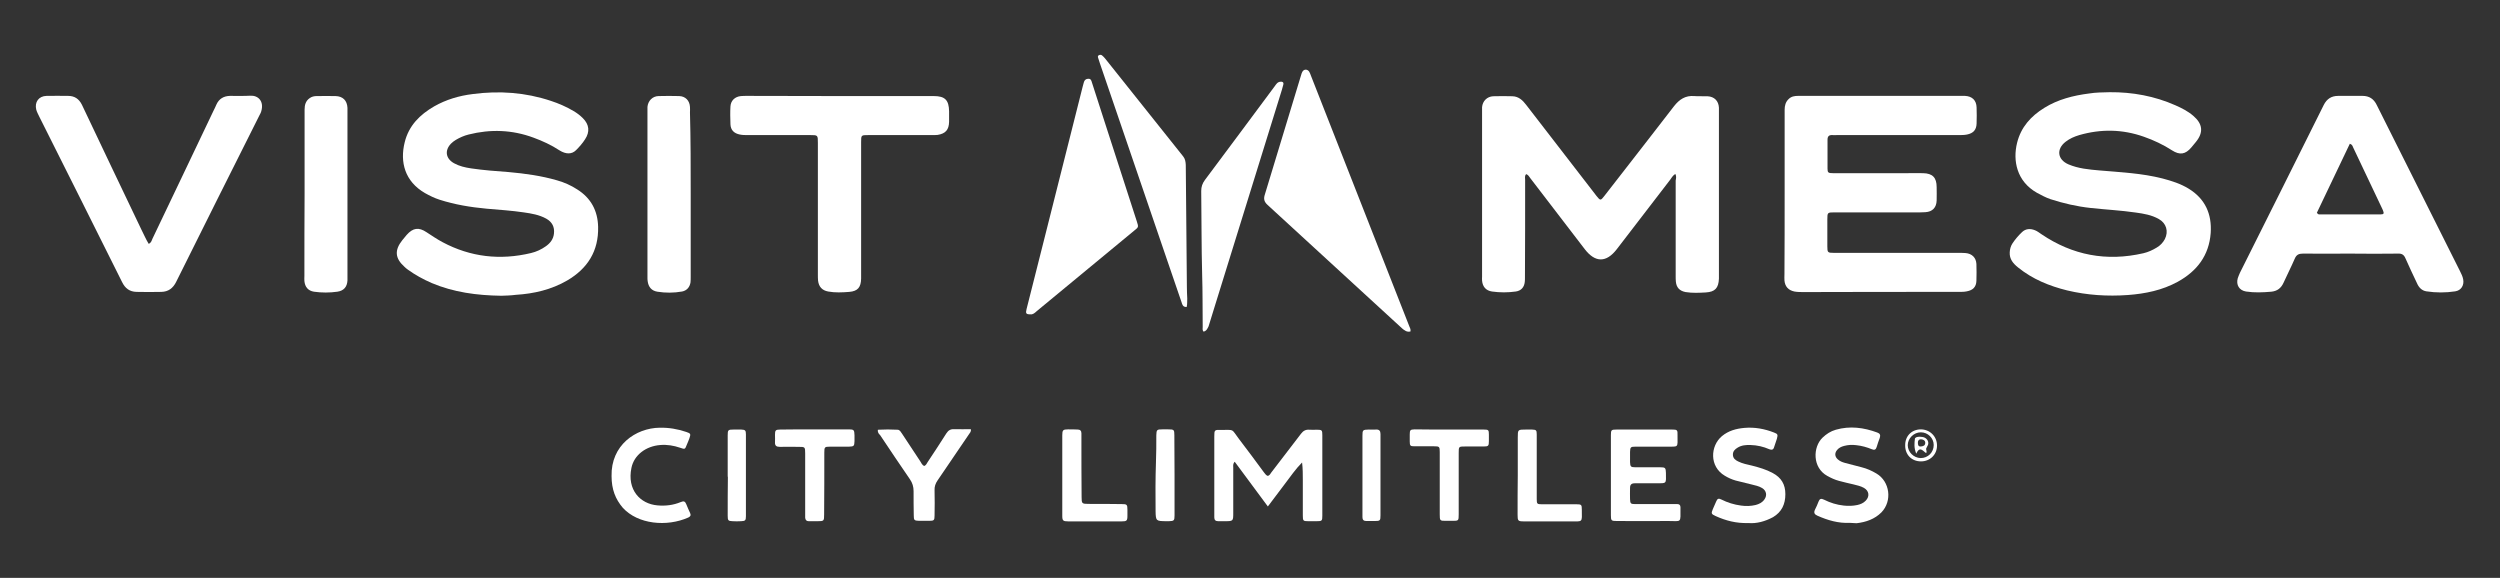 <svg xmlns="http://www.w3.org/2000/svg" xmlns:xlink="http://www.w3.org/1999/xlink" id="Layer_1" x="0px" y="0px" viewBox="0 0 1358.4 314" style="enable-background:new 0 0 1358.4 314;" xml:space="preserve"><rect x="0" y="0" width="1358.4" height="314" fill="#333333" stroke="none"/><style type="text/css">	.st0{fill:#FFFFFF;}</style><g>	<path class="st0" d="M910.3,94.5c-1.4,0.9-2.1,2.2-2.9,3.3c-9.6,12.5-19.3,25.1-28.9,37.6c-5.7,7.4-11.7,7.4-17.4,0  c-9.9-12.9-19.8-25.8-29.6-38.6c-0.6-0.8-1-1.7-2.2-2.2c-1,0.9-0.6,2.2-0.6,3.2c0,17.6,0,35.3-0.1,52.9c0,0.8,0,1.7-0.1,2.5  c-0.3,2.9-2,4.8-4.9,5.2c-4.3,0.6-8.6,0.6-12.9,0c-3.3-0.5-5.1-2.6-5.4-5.9c-0.1-0.7,0-1.5,0-2.2c0-29.7,0-59.4,0-89.1c0-1,0-2,0-3  c0.3-3.3,2.7-5.7,6-5.9c3.5-0.1,7-0.1,10.5,0c3.3,0.1,5.5,2.1,7.4,4.6c12.1,15.7,24.2,31.4,36.3,47c0.7,0.9,1.3,1.7,2,2.6  c2.1,2.6,2.2,2.6,4.3-0.1c3.3-4.2,6.5-8.4,9.8-12.6c9.3-12,18.7-24,28-36.1c2.9-3.7,6.2-5.9,11-5.5c2.4,0.2,4.8,0,7.2,0.1  c3.7,0.2,6,2.5,6.2,6.2c0,0.7,0,1.3,0,2c0,29.5,0,58.9,0,88.4c0,0.8,0,1.7,0,2.5c-0.2,5.1-2.1,7.2-7.1,7.5c-3.6,0.2-7.3,0.4-11-0.2  c-3.2-0.6-5-2.4-5.3-5.7c-0.1-1-0.1-2-0.1-3c0-17.3,0-34.6,0-51.9C910.7,96.9,911,95.8,910.3,94.5z"></path>	<path class="st0" d="M969.7,105.4c0-15.2,0-30.4,0-45.7c0-2.3,0.5-4.3,2.2-5.9c1.4-1.4,3.2-1.7,5.1-1.7c7.5,0,15,0,22.5,0  c21.7,0,43.3,0,65,0c1.1,0,2.2,0,3.2,0c3.9,0.2,6.2,2.4,6.3,6.3c0.1,2.9,0.1,5.8,0,8.7c-0.1,3.5-1.8,5.3-5.2,6  c-1.5,0.3-3,0.3-4.5,0.3c-22.1,0-44.1,0-66.2,0c-0.8,0-1.7,0.1-2.5,0c-1.8-0.1-2.6,0.7-2.6,2.5c0,5.2,0,10.5,0,15.7  c0,2.2,0.4,2.5,3,2.5c13.4,0,26.8,0,40.2,0c2.9,0,5.8-0.1,8.7,0c5.2,0.1,7.4,2.4,7.4,7.6c0,2.4,0.1,4.8,0,7.2  c-0.1,3.9-2.3,6.2-6.2,6.4c-3.6,0.2-7.2,0.1-10.7,0.1c-12.9,0-25.8,0-38.7,0c-3.7,0-3.8,0.1-3.8,3.8c0,4.9,0,9.8,0,14.7  c0,3.3,0.2,3.5,3.6,3.5c22.5,0,45,0,67.5,0c1.3,0,2.7,0,4,0.1c3.5,0.3,5.7,2.5,5.9,5.9c0.1,3.1,0.1,6.2,0,9.2  c-0.1,3.3-1.9,5.1-5.2,5.7c-1.4,0.3-2.8,0.3-4.2,0.3c-28.2,0-56.3,0-84.5,0.1c-1.7,0-3.3,0-5-0.3c-3.3-0.7-5.1-2.7-5.4-6  c-0.1-1.2,0-2.3,0-3.5C969.7,134.5,969.7,119.9,969.7,105.4C969.7,105.4,969.7,105.4,969.7,105.4z"></path>	<path class="st0" d="M272.4,160.7c-13.5-0.2-25.9-1.9-37.8-6.9c-4.6-2-9-4.4-13-7.3c-0.7-0.5-1.3-1-1.9-1.6  c-5.1-4.6-5.4-9-1.1-14.4c0.8-1,1.6-1.9,2.4-2.9c3.4-3.8,6.5-4.3,10.8-1.4c2.9,1.9,5.7,3.8,8.7,5.4c15.2,8.1,31.3,9.9,48,5.9  c3-0.7,5.7-2,8.1-3.7c2.4-1.7,4.1-3.9,4.4-6.9c0.4-3.6-1-6.3-4.2-8.1c-3.8-2.1-8-2.8-12.2-3.4c-6.7-1-13.4-1.4-20.1-2  c-8.7-0.8-17.3-2.2-25.7-4.9c-2.8-0.9-5.4-2.2-7.9-3.6c-10.9-6.3-13.7-16.8-11-27.6c2.2-9,8.2-15,16-19.5c6.5-3.7,13.6-5.8,21-6.7  c14.4-1.9,28.6-0.9,42.4,3.7c4.3,1.4,8.4,3.2,12.3,5.5c1.9,1.1,3.6,2.4,5.1,3.9c3.5,3.5,3.9,7.4,1.2,11.5c-1.4,2.2-3.1,4.1-4.9,5.9  c-2.3,2.3-5.5,2.3-9,0.1c-4.4-2.9-9.2-5.1-14.1-6.9c-11.6-4.3-23.4-4.7-35.3-1.7c-2.4,0.6-4.7,1.6-6.9,2.9c-1,0.6-1.9,1.3-2.7,2.1  c-3.5,3.7-2.8,8.1,1.7,10.6c2.9,1.6,6,2.3,9.3,2.8c6.8,1,13.6,1.5,20.4,2c8.9,0.8,17.7,2,26.3,4.5c3.9,1.1,7.5,2.7,10.9,4.9  c7.5,4.7,11.2,11.6,11.4,20.4c0.3,13.1-5.7,22.6-16.8,29.1c-8.6,5-18.1,7.2-27.9,7.8C277.4,160.6,274.5,160.6,272.4,160.7z"></path>	<path class="st0" d="M1146.3,50.1c12.4-0.1,24.4,2.1,35.7,7.1c3.4,1.5,6.8,3.2,9.7,5.7c5.2,4.4,5.7,9.1,1.4,14.3  c-0.8,1-1.6,1.9-2.4,2.9c-3.2,3.8-6.3,4.3-10.5,1.6c-4.8-3.1-9.9-5.5-15.3-7.4c-11.6-4.1-23.3-4.3-35.1-0.9  c-2.7,0.8-5.2,1.9-7.4,3.6c-5.2,4-4.5,9.7,1.5,12.3c5.4,2.3,11.1,2.8,16.8,3.3c11.5,1,23.1,1.5,34.4,4.4c4.9,1.3,9.7,2.8,14.1,5.5  c9,5.5,12.7,13.8,12,24.1c-0.9,12.2-7.4,20.7-17.9,26.5c-8.4,4.6-17.6,6.5-27.1,7.2c-11.1,0.8-22.1,0.1-33-2.5  c-9.7-2.4-18.8-6.1-26.7-12.5c-2.6-2.1-4.7-4.5-4.5-8.2c0.1-1.7,0.5-3.3,1.4-4.7c1.5-2.3,3.3-4.4,5.3-6.3c2-1.9,4.5-2,7-1  c1.3,0.5,2.4,1.4,3.6,2.2c16.9,11.4,35.3,14.9,55.3,10.3c2.6-0.6,5-1.7,7.3-3.1c1.9-1.1,3.4-2.7,4.4-4.6c2.1-4.2,0.8-8.6-3.3-10.9  c-3.9-2.2-8.1-2.9-12.4-3.5c-8.2-1.2-16.4-1.6-24.6-2.5c-7.5-0.8-14.8-2.5-21.9-4.8c-2.6-0.9-5-2.2-7.4-3.5  c-10.9-6.2-13.1-17.4-10.7-27.1c2.1-8.5,7.5-14.5,14.8-19c7.4-4.6,15.7-6.7,24.3-7.8C1138.8,50.2,1142.5,50.2,1146.3,50.1z"></path>	<path class="st0" d="M1277,137.8c-8.6,0-17.2,0.1-25.7,0c-2.2,0-3.5,0.6-4.4,2.7c-1.9,4.4-4.1,8.7-6.1,13.1  c-1.3,2.9-3.4,4.6-6.7,4.9c-4.6,0.4-9.1,0.6-13.7-0.1c-3.7-0.6-5.5-3.6-4.5-7.2c0.3-1,0.8-2,1.2-3c15.2-30.4,30.4-60.7,45.5-91.1  c1.7-3.4,4.2-5,7.9-5c4.4,0,8.8,0,13.2,0c3.6,0,6.1,1.6,7.7,4.9c15.1,30.1,30.2,60.2,45.3,90.4c0.7,1.4,1.4,2.8,1.7,4.4  c0.6,3.2-1.1,6-4.3,6.5c-5.2,0.8-10.5,0.8-15.7,0c-2.5-0.4-4.1-2.1-5.1-4.4c-2.1-4.5-4.3-9-6.3-13.6c-0.8-1.9-2-2.6-4-2.5  C1294.5,137.9,1285.8,137.9,1277,137.8C1277,137.8,1277,137.8,1277,137.8z M1258.9,115.6c0.6,0.9,1,0.9,1.4,0.9  c11.1,0,22.1,0,33.2,0c1.8,0,2-0.5,1.3-2.2c-0.1-0.3-0.3-0.6-0.4-0.9c-5.3-11.1-10.5-22.2-15.8-33.3c-0.3-0.7-0.5-1.6-1.8-2  C1270.8,90.6,1264.8,103.2,1258.9,115.6z"></path>	<path class="st0" d="M80.8,132.5c1.4-0.6,1.6-1.8,2-2.7c11-23.1,22.1-46.2,33.1-69.4c0.6-1.2,1.2-2.4,1.7-3.6  c1.4-3.1,3.9-4.6,7.3-4.7c3.7,0,7.5,0.1,11.2-0.1c4.2-0.2,7.4,3,5.9,8.3c-0.2,0.9-0.7,1.7-1.1,2.5c-15.1,30.1-30.2,60.2-45.2,90.4  c-1.7,3.4-4.2,5.3-8,5.4c-4.5,0.1-9,0.1-13.5,0c-3.8-0.1-6.2-1.9-7.9-5.4c-14.9-29.9-29.9-59.8-44.9-89.7c-0.6-1.3-1.3-2.5-1.7-3.9  c-1-4.1,1.3-7.4,5.6-7.5c3.9-0.1,7.8,0,11.7,0c3.5,0,5.9,1.6,7.5,4.8c10.7,22.6,21.5,45.2,32.3,67.8  C78.2,127.4,79.3,130.1,80.8,132.5z"></path>	<path class="st0" d="M456.4,52.2c17,0,34,0,51,0c6.1,0,8.2,2.2,8.3,8.3c0,1.9,0,3.8,0,5.7c-0.1,4.3-1.9,6.4-6.2,7.1  c-1,0.1-2,0.1-3,0.1c-11.6,0-23.2,0-34.7,0c-3.9,0-3.9,0-3.9,3.9c0,24,0,47.9,0,71.9c0,0.7,0,1.5,0,2.2c-0.1,4.7-1.8,6.8-6.4,7.2  c-3.8,0.3-7.7,0.5-11.5-0.2c-3.3-0.6-5.1-2.6-5.5-5.9c-0.1-1.1-0.1-2.2-0.1-3.2c0-23.9,0-47.8,0-71.6c0-4.3,0-4.3-4.2-4.3  c-11.3,0-22.7,0-34,0c-1.4,0-2.8,0-4.2-0.3c-3.1-0.6-5-2.4-5.1-5.6c-0.1-3.2-0.2-6.5,0-9.7c0.2-3.2,2.5-5.3,5.7-5.6  c1.2-0.1,2.3-0.1,3.5-0.1C422.9,52.1,439.6,52.2,456.4,52.2C456.4,52.2,456.4,52.2,456.4,52.2z"></path>	<path class="st0" d="M766.4,180.1c-2,0.5-3.3-0.6-4.6-1.7c-6.9-6.3-13.7-12.6-20.6-18.9c-17.5-16-34.9-32.1-52.4-48.1  c-2-1.8-2.3-3.4-1.5-5.8c6.6-21.6,13.2-43.3,19.7-64.9c0.2-0.6,0.3-1.1,0.6-1.6c0.8-1.6,2.8-1.7,3.8-0.1c0.4,0.6,0.6,1.4,0.9,2.1  c17.8,45.4,35.7,90.9,53.5,136.3C766.1,178.1,766.6,178.9,766.4,180.1z"></path>	<path class="st0" d="M559.8,170.8c-2.3,0-2.6-0.5-2-2.9c3.1-12.4,6.3-24.8,9.4-37.2c7-27.9,14.1-55.8,21.1-83.7  c0.2-0.7,0.4-1.4,0.6-2.2c0.3-1.2,1-1.9,2.3-2c1.5-0.1,1.8,0.9,2.1,2c2.3,7.1,4.6,14.2,6.9,21.4c5.8,18,11.7,36.1,17.5,54.1  c1,3.1,1,3.1-1.4,5c-17.6,14.6-35.3,29.2-52.9,43.7C562.3,170,561.3,171,559.8,170.8z"></path>	<path class="st0" d="M165.5,105.3c0-15.2,0-30.4,0-45.7c0-2.6,0.6-4.8,2.8-6.3c1.1-0.8,2.4-1.1,3.8-1.1c3.4,0,6.8-0.1,10.2,0  c4,0.1,6.3,2.4,6.5,6.4c0,0.8,0,1.7,0,2.5c0,29.5,0,59.1,0,88.6c0,0.9,0,1.8,0,2.7c-0.2,3.5-2,5.6-5.5,6.1c-4.2,0.6-8.5,0.6-12.7,0  c-3.2-0.5-4.9-2.6-5.2-5.8c-0.1-0.9,0-1.8,0-2.7C165.4,135,165.4,120.2,165.5,105.3C165.4,105.3,165.5,105.3,165.5,105.3z"></path>	<path class="st0" d="M375.3,105.3c0,15,0,29.9,0,44.9c0,1.1,0,2.2-0.1,3.2c-0.4,2.6-2,4.5-4.6,5c-4.5,0.8-9,0.8-13.4,0.1  c-3.2-0.5-4.9-2.6-5.3-5.8c-0.1-0.7-0.1-1.3-0.1-2c0-30.2,0-60.4,0-90.6c0-0.7,0-1.3,0-2c0.3-3.3,2.7-5.8,6-5.9  c3.7-0.1,7.5-0.1,11.2,0c3.4,0.1,5.7,2.4,5.9,5.9c0.1,1,0,2,0,3C375.3,75.8,375.3,90.5,375.3,105.3  C375.3,105.3,375.3,105.3,375.3,105.3z"></path>	<path class="st0" d="M644.8,166.8c-2.1,0.1-2.4-1.3-2.8-2.6c-3-8.6-5.9-17.3-8.9-26c-11.8-34.6-23.7-69.3-35.5-103.9  c-0.3-0.9-0.6-1.9-0.9-2.8c-0.2-0.6-0.3-1.2,0.4-1.5c0.6-0.3,1.2-0.3,1.7,0.1c0.6,0.5,1.1,1,1.6,1.6c14.2,17.8,28.3,35.5,42.5,53.3  c1.1,1.4,1.3,2.9,1.4,4.6c0.2,22,0.4,44.1,0.6,66.1c0,2.2,0.1,4.3,0.2,6.5C645,163.6,645.2,165.1,644.8,166.8z"></path>	<path class="st0" d="M654,180.2c-0.8-0.8-0.5-1.8-0.5-2.6c-0.1-9.5,0-19-0.3-28.4c-0.4-15.1-0.3-30.3-0.5-45.4c0-2.3,0.6-4.1,2-6  c12.7-16.9,25.2-33.9,37.9-50.9c0.8-1.1,1.5-2.4,3.2-2.5c1.1-0.1,1.8,0.3,1.5,1.6c-0.3,1-0.5,1.9-0.8,2.9  c-12.2,39.2-24.3,78.5-36.5,117.7c-1.1,3.6-2.2,7.1-3.3,10.7C656.1,178.5,655.6,179.8,654,180.2z"></path>	<path class="st0" d="M688.9,258.6c1-0.3,1.4-1.2,1.9-1.9c5.4-7,10.8-14,16.1-21c1.2-1.6,2.6-2.4,4.6-2.2c1.3,0.1,2.7,0,4,0  c2.8,0,3,0.2,3,3c0,7,0,14,0,21c0,7.6,0,15.1,0,22.7c0,2.8-0.2,3-3,3c-1.6,0-3.2,0-4.7,0c-2.7,0-2.9-0.2-2.9-3.1  c0-6.4,0-12.8,0-19.2c0-3.1,0-6.3-0.4-9.6c-3.6,3.6-6.4,7.8-9.4,11.7c-3,3.9-6,7.9-9.2,12.2c-6.1-8.3-12-16.2-18-24.3  c-1.1,1.2-0.8,2.2-0.8,3.2c0,8.2,0,16.3,0,24.5c0,4.6,0,4.6-4.7,4.6c-1.2,0-2.3,0-3.5,0c-1.5,0-2.1-0.7-2.1-2.1c0-0.6,0-1.2,0-1.7  c0-14.1,0-28.1,0-42.2c0-3.6,0.1-3.7,3.7-3.6c7.5,0.1,5.3-0.9,9.7,4.9c4.6,6,9.1,12.1,13.6,18.2  C687.4,257.3,687.8,258.3,688.9,258.6z"></path>	<path class="st0" d="M875.3,258.2c0-7.2,0-14.5,0-21.7c0-2.9,0.2-3.1,3.2-3.1c10,0,20,0,30,0c2.8,0,3.1,0.2,3,3  c0,7.2,0.8,6.2-6.2,6.3c-5.6,0-11.2,0-16.7,0c-2.6,0-2.8,0.3-2.9,2.9c0,1.8,0,3.7,0,5.5c0.1,2.4,0.4,2.8,2.8,2.8c4.5,0,9,0,13.5,0  c2.9,0,3.1,0.3,3.2,3.1c0.1,6,0.5,5.6-5.4,5.6c-3.8,0-7.7,0-11.5,0c-1.8,0-2.6,0.7-2.6,2.5c0,2.1-0.1,4.2,0,6.2  c0.1,2.3,0.4,2.6,2.7,2.6c7,0,14,0,21,0c0.7,0,1.3,0,2,0c1.1,0,1.7,0.6,1.7,1.7c0,0.2,0,0.3,0,0.5c0,8.3,0.7,7-6.5,7  c-9.3,0.1-18.7,0-28,0c-3.1,0-3.3-0.2-3.3-3.2C875.3,272.7,875.3,265.5,875.3,258.2C875.3,258.2,875.3,258.2,875.3,258.2z"></path>	<path class="st0" d="M1005.1,284.1c-6.2,0.3-12-1.4-17.6-3.9c-1.6-0.7-2.1-1.6-1.3-3.3c0.7-1.4,1.4-2.9,1.9-4.3  c0.6-1.6,1.4-1.9,3-1.1c3.4,1.7,6.9,2.8,10.7,3.2c2.5,0.3,5,0.2,7.4-0.3c1.7-0.4,3.3-1,4.6-2.4c2.2-2.3,1.8-5.3-1-6.9  c-1.8-1-3.7-1.4-5.7-1.9c-2.6-0.6-5.2-1.2-7.8-1.9c-2.3-0.6-4.4-1.6-6.4-2.7c-8.2-4.5-7.9-15.7-2.6-20.8c2.1-2,4.4-3.5,7.2-4.3  c7.7-2.2,15.2-1.2,22.5,1.5c1.5,0.5,1.9,1.4,1.4,2.9c-0.6,1.6-1.2,3.3-1.7,5c-0.4,1.4-1.2,1.8-2.6,1.2c-2.7-1.1-5.5-1.9-8.4-2.2  c-2.3-0.3-4.5-0.2-6.7,0.4c-1.5,0.4-2.8,1-3.8,2.2c-1.4,1.7-1.3,3.6,0.4,5.1c1.1,1,2.4,1.5,3.8,1.9c3.1,0.8,6.1,1.6,9.2,2.4  c2.8,0.7,5.5,1.9,8,3.4c7.3,4.3,8.7,14.9,2.7,21.1c-3.7,3.7-8.4,5.3-13.5,5.9C1007.6,284.3,1006.3,284.1,1005.1,284.1z"></path>	<path class="st0" d="M949.9,284.2c-6.5,0.2-12.2-1.3-17.7-3.8c-2.4-1.1-2.5-1.4-1.5-3.8c0.6-1.4,1.2-2.7,1.8-4.1  c0.6-1.5,1.3-1.9,2.8-1.1c3.4,1.7,6.9,2.8,10.7,3.3c2.7,0.4,5.3,0.3,7.9-0.3c1.9-0.5,3.6-1.3,4.8-3c1.6-2.2,1.1-4.8-1.2-6.2  c-1.8-1.1-3.9-1.5-5.9-2c-2.8-0.7-5.7-1.4-8.5-2.1c-2.1-0.6-4.1-1.5-5.9-2.6c-8.5-5-7.9-16.2-1.6-21.5c3.6-3,7.8-4.1,12.2-4.5  c5.6-0.5,11,0.5,16.1,2.5c2.1,0.8,2.2,1.1,1.6,3.4c-0.5,1.5-1,3-1.5,4.5c-0.4,1.5-1.3,1.7-2.6,1.2c-3.2-1.4-6.6-2.2-10.2-2.3  c-2.4-0.1-4.9,0.1-7,1.4c-1.5,0.9-2.7,2-2.6,4c0.1,1.9,1.4,2.8,2.8,3.5c2.4,1.2,5,1.7,7.6,2.3c3.9,1,7.7,2.1,11.2,4  c4.7,2.5,6.9,6.2,6.9,11.5c0,5.5-2,9.7-6.7,12.5C959.1,283.3,954.5,284.6,949.9,284.2z"></path>	<path class="st0" d="M332.3,258.7c-0.4-16.8,13.1-26.1,26.1-26.3c5-0.1,9.8,0.7,14.5,2.3c2.4,0.8,2.5,1.1,1.7,3.4  c-0.4,1.2-0.9,2.3-1.4,3.5c-1,2.6-1,2.6-3.6,1.7c-3.5-1.2-7.1-1.8-10.8-1.5c-7.9,0.6-14.3,5.5-15.7,12.4  c-2.5,12,4.8,19.6,14.1,20.4c4.4,0.4,8.6-0.1,12.7-1.8c1.6-0.7,2.4-0.4,3,1.2c0.6,1.6,1.4,3.2,2.1,4.8c0.5,1.2,0.2,1.8-1,2.4  c-11.7,5.2-27.4,3.7-35.6-5.3C334.4,271.2,332.3,265.9,332.3,258.7z"></path>	<path class="st0" d="M477,233.5c3.6-0.2,7.2-0.2,10.8,0c1.2,0.1,1.7,1.3,2.3,2.1c3.3,5,6.6,10,9.9,15c0.6,0.9,1,2.1,2.2,2.6  c1-0.4,1.4-1.4,1.9-2.2c3.4-5.1,6.8-10.3,10.1-15.5c1.1-1.7,2.3-2.4,4.3-2.3c3,0.1,6,0,9,0c0.3,1.4-0.6,2.1-1.1,2.9  c-5.6,8.3-11.3,16.7-17,25c-1.1,1.6-1.7,3.3-1.6,5.3c0.1,4.6,0.1,9.1,0,13.7c0,2.6-0.3,2.9-2.9,2.9c-1.8,0-3.7,0-5.5,0  c-2.6-0.1-2.9-0.3-2.9-2.9c-0.1-4.4-0.1-8.8-0.1-13.2c0-2.4-0.6-4.5-2-6.5c-5.5-7.9-10.8-16-16.2-24  C477.6,235.8,476.8,235.1,477,233.5z"></path>	<path class="st0" d="M442.6,233.3c6.2,0,12.3,0,18.5,0c2.9,0,3.1,0.3,3.2,3.2c0,1.1,0,2.2,0,3.2c-0.1,2.7-0.3,2.9-3.1,3  c-3.4,0-6.8,0-10.2,0c-2.9,0-3.1,0.2-3.1,3.2c0,11.2,0,22.5-0.1,33.7c0,3.5-0.1,3.6-3.7,3.6c-1.6,0-3.2,0-4.7,0  c-1.2,0-1.8-0.7-1.9-1.9c0-0.7,0-1.5,0-2.2c0-10.9,0-21.8,0-32.7c0-3.6-0.1-3.6-3.6-3.6c-3.4,0-6.8-0.1-10.2,0  c-1.8,0-2.7-0.6-2.6-2.5c0.1-1.3,0-2.7,0-4c0-2.5,0.3-2.9,2.9-2.9C430.1,233.3,436.4,233.3,442.6,233.3  C442.6,233.3,442.6,233.3,442.6,233.3z"></path>	<path class="st0" d="M787.6,233.4c6.2,0,12.3,0,18.5,0c2.7,0,2.9,0.2,2.9,2.8c0,1.2,0,2.3,0,3.5c0,2.6-0.3,2.9-2.8,2.9  c-3.3,0-6.7,0-10,0c-3.6,0-3.6,0-3.6,3.5c0,11.1,0,22.3,0,33.4c0,3.5-0.1,3.5-3.5,3.5c-1.2,0-2.3,0-3.5,0c-3.2,0-3.3-0.1-3.3-3.5  c0-5.7,0-11.5,0-17.2c0-5.6,0-11.1,0-16.7c0-2.9-0.2-3.1-3.1-3.1c-3.6,0-7.2,0-10.7,0c-2.2,0-2.5-0.3-2.5-2.7c0-1.2,0-2.5,0-3.7  c0-2.5,0.3-2.7,2.7-2.8C774.9,233.4,781.2,233.4,787.6,233.4C787.6,233.4,787.6,233.4,787.6,233.4z"></path>	<path class="st0" d="M595,283.3c-4.8,0-9.7,0-14.5,0c-2.9,0-3.3-0.4-3.3-3.1c0-14.6,0-29.1,0-43.7c0-2.8,0.4-3.2,3.2-3.2  c1.7,0,3.5,0,5.2,0.1c1.3,0,2,0.7,2,2c0,0.8,0,1.7,0,2.5c0,10.7,0,21.5,0.1,32.2c0,3.5,0.2,3.7,3.7,3.7c6,0,12,0,18,0.1  c2.9,0,3.2,0.2,3.2,3.1c0,1.1,0,2.2,0,3.2c0,2.8-0.4,3.1-3.2,3.1C604.7,283.3,599.8,283.3,595,283.3z"></path>	<path class="st0" d="M824.7,258.2c0-6.8,0-13.6,0-20.5c0-4.3,0-4.3,4.5-4.3c1.1,0,2.2,0,3.2,0c2.3,0.1,2.6,0.3,2.6,2.7  c0,6.8,0,13.6,0,20.5c0,4.8,0,9.6,0,14.5c0,2.7,0.2,2.9,2.8,2.9c6.2,0,12.5,0,18.7,0c2.8,0,3,0.2,3,3c0.1,7.1,0.6,6.3-6.2,6.3  c-8.4,0-16.8,0-25.2,0c-3.3,0-3.5-0.3-3.5-3.6C824.6,272.5,824.6,265.4,824.7,258.2C824.7,258.2,824.7,258.2,824.7,258.2z"></path>	<path class="st0" d="M638.2,258.3c0,7.2,0,14.5,0,21.7c0,2.9-0.3,3.1-3.1,3.2c-0.6,0-1.2,0-1.7,0c-5.1-0.1-5.4-0.1-5.5-5.3  c-0.1-8.9-0.1-17.8,0.2-26.7c0.2-4.9,0.2-9.8,0.2-14.7c0.1-3,0.3-3.2,3.3-3.2c1.1,0,2.2,0,3.2,0c3.1,0,3.3,0.2,3.3,3.2  C638.2,243.9,638.1,251.1,638.2,258.3C638.2,258.3,638.2,258.3,638.2,258.3z"></path>	<path class="st0" d="M395.4,258.3c0-7.2,0-14.5,0-21.7c0-3,0.2-3.2,3.3-3.2c1.3,0,2.7,0,4,0c2.2,0.1,2.6,0.4,2.6,2.7  c0,14.8,0,29.6,0,44.4c0,2.3-0.4,2.6-2.6,2.7c-1.6,0.1-3.2,0.1-4.7,0c-2.3-0.1-2.6-0.4-2.6-2.9c0-7,0-14,0.1-20.9  C395.4,259,395.4,258.6,395.4,258.3C395.4,258.3,395.4,258.3,395.4,258.3z"></path>	<path class="st0" d="M750.1,258c0,7.3,0,14.6,0,22c0,2.9-0.2,3.1-3.2,3.1c-1.5,0-3,0-4.5,0c-1.5,0-2.1-0.7-2.1-2.1c0-2.7,0-5.3,0-8  c0-12.1,0-24.1,0-36.2c0-3.2,0.2-3.3,3.4-3.4c1.3,0,2.7,0.1,4,0c1.7-0.1,2.4,0.7,2.4,2.4c0,4.5,0,9,0,13.5  C750.1,252.2,750.1,255.1,750.1,258z"></path>	<path class="st0" d="M1043.6,233.3c5,0,8.9,3.8,8.9,8.8c0,4.9-3.8,8.6-8.7,8.6c-5,0-8.6-3.5-8.6-8.6  C1035.1,237,1038.6,233.4,1043.6,233.3z M1050.7,241.8c0-3.8-3.2-6.9-7-6.9c-3.8,0-7.1,3.3-7.1,7c0,3.7,3.2,6.9,7,7  C1047.6,248.9,1050.7,245.8,1050.7,241.8z"></path>	<path class="st0" d="M1046.6,246.2c-1.7-1-3.4-4.1-5.4,0.3c-1.3-3.2-1-5.7-0.7-8.2c0-0.1,0.1-0.3,0.3-0.4c0.7-0.8,3.8-0.8,5.2,0  c1.4,0.8,2.1,2.4,1.6,3.8c-0.3,0.7-0.7,1.3-1,2C1046.4,244.4,1047.2,245.1,1046.6,246.2z M1042.1,240.5c0,1.2,0.2,2.2,1.6,2.1  c1.3-0.1,2.4-0.5,2.4-2c0-1.3-1.1-1.8-2.2-1.9C1042.5,238.7,1042.1,239.5,1042.1,240.5z"></path></g></svg>